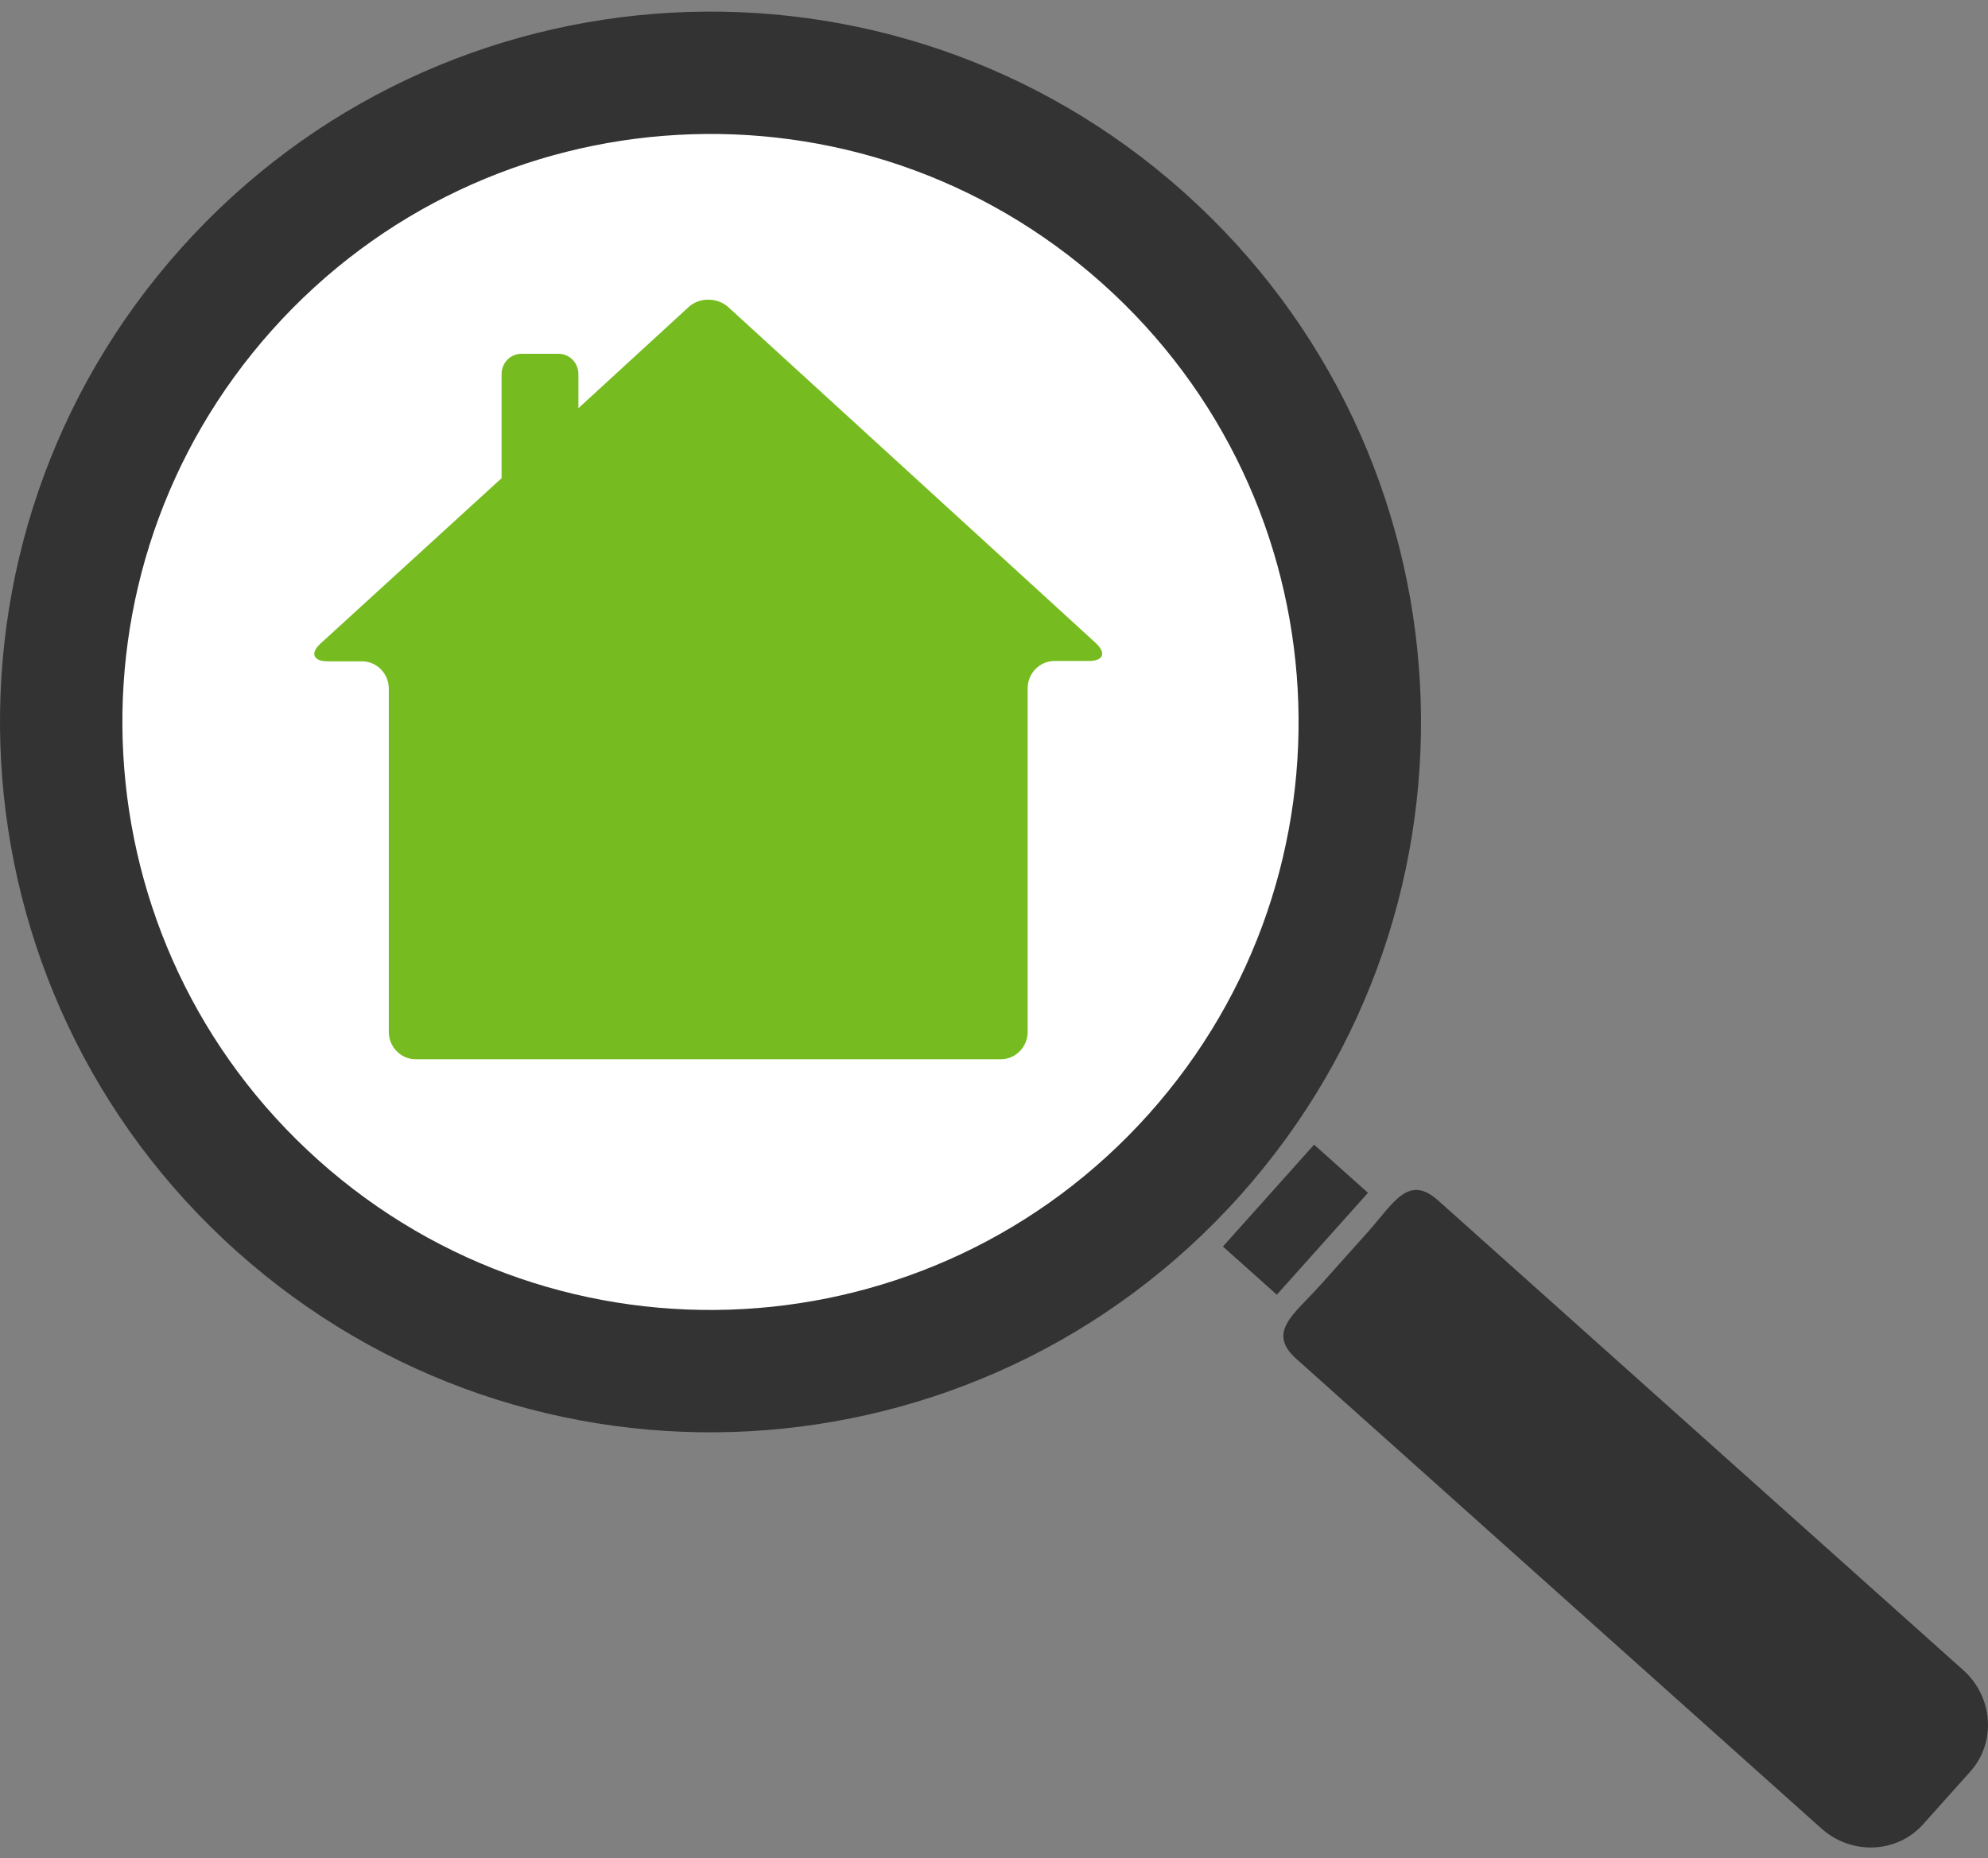 <svg width="123" height="115" viewBox="0 0 123 115" fill="none" xmlns="http://www.w3.org/2000/svg">
<rect x="0" y="0" width="123" height="115" fill="#808080" stroke="none"/>
<circle cx="44.563" cy="43.66" r="39.701" fill="white"/>
<path d="M121.468 103.353C123.324 105.013 123.521 107.823 121.907 109.628L118.983 112.896C117.369 114.701 114.554 114.818 112.696 113.157L80.209 84.095C78.351 82.434 80.071 81.338 81.685 79.533L84.61 76.265C86.224 74.46 87.123 72.629 88.979 74.29L121.468 103.353Z" fill="#333333"/>
<path d="M11.195 15.371C-4.991 33.466 -3.442 61.257 14.652 77.443C32.747 93.629 60.538 92.08 76.724 73.986C92.91 55.891 91.364 28.1 73.267 11.914C55.17 -4.272 27.381 -2.726 11.195 15.371ZM71.08 68.937C57.681 83.916 34.678 85.198 19.701 71.799C4.722 58.4 3.441 35.397 16.839 20.418C30.238 5.439 53.241 4.159 68.218 17.556C83.195 30.955 84.476 53.958 71.08 68.937Z" fill="#333333"/>
<path d="M81.305 70.835L75.664 77.14L78.998 80.122L84.638 73.817L81.305 70.835Z" fill="#333333"/>
<path d="M61.932 65.55C62.834 65.55 63.583 64.787 63.583 63.867V42.588C63.583 41.668 64.331 40.905 65.233 40.905H67.368C68.27 40.905 68.469 40.411 67.786 39.783L45.052 18.998C44.37 18.392 43.269 18.392 42.609 18.998L35.787 25.26V23.15C35.787 22.454 35.236 21.893 34.554 21.893H32.266C31.583 21.893 31.033 22.454 31.033 23.15V29.592L19.853 39.805C19.171 40.411 19.369 40.927 20.271 40.927H22.406C23.308 40.927 24.056 41.69 24.056 42.611V63.867C24.056 64.787 24.805 65.55 25.707 65.55H61.932Z" fill="#76BC21"/>
</svg>
